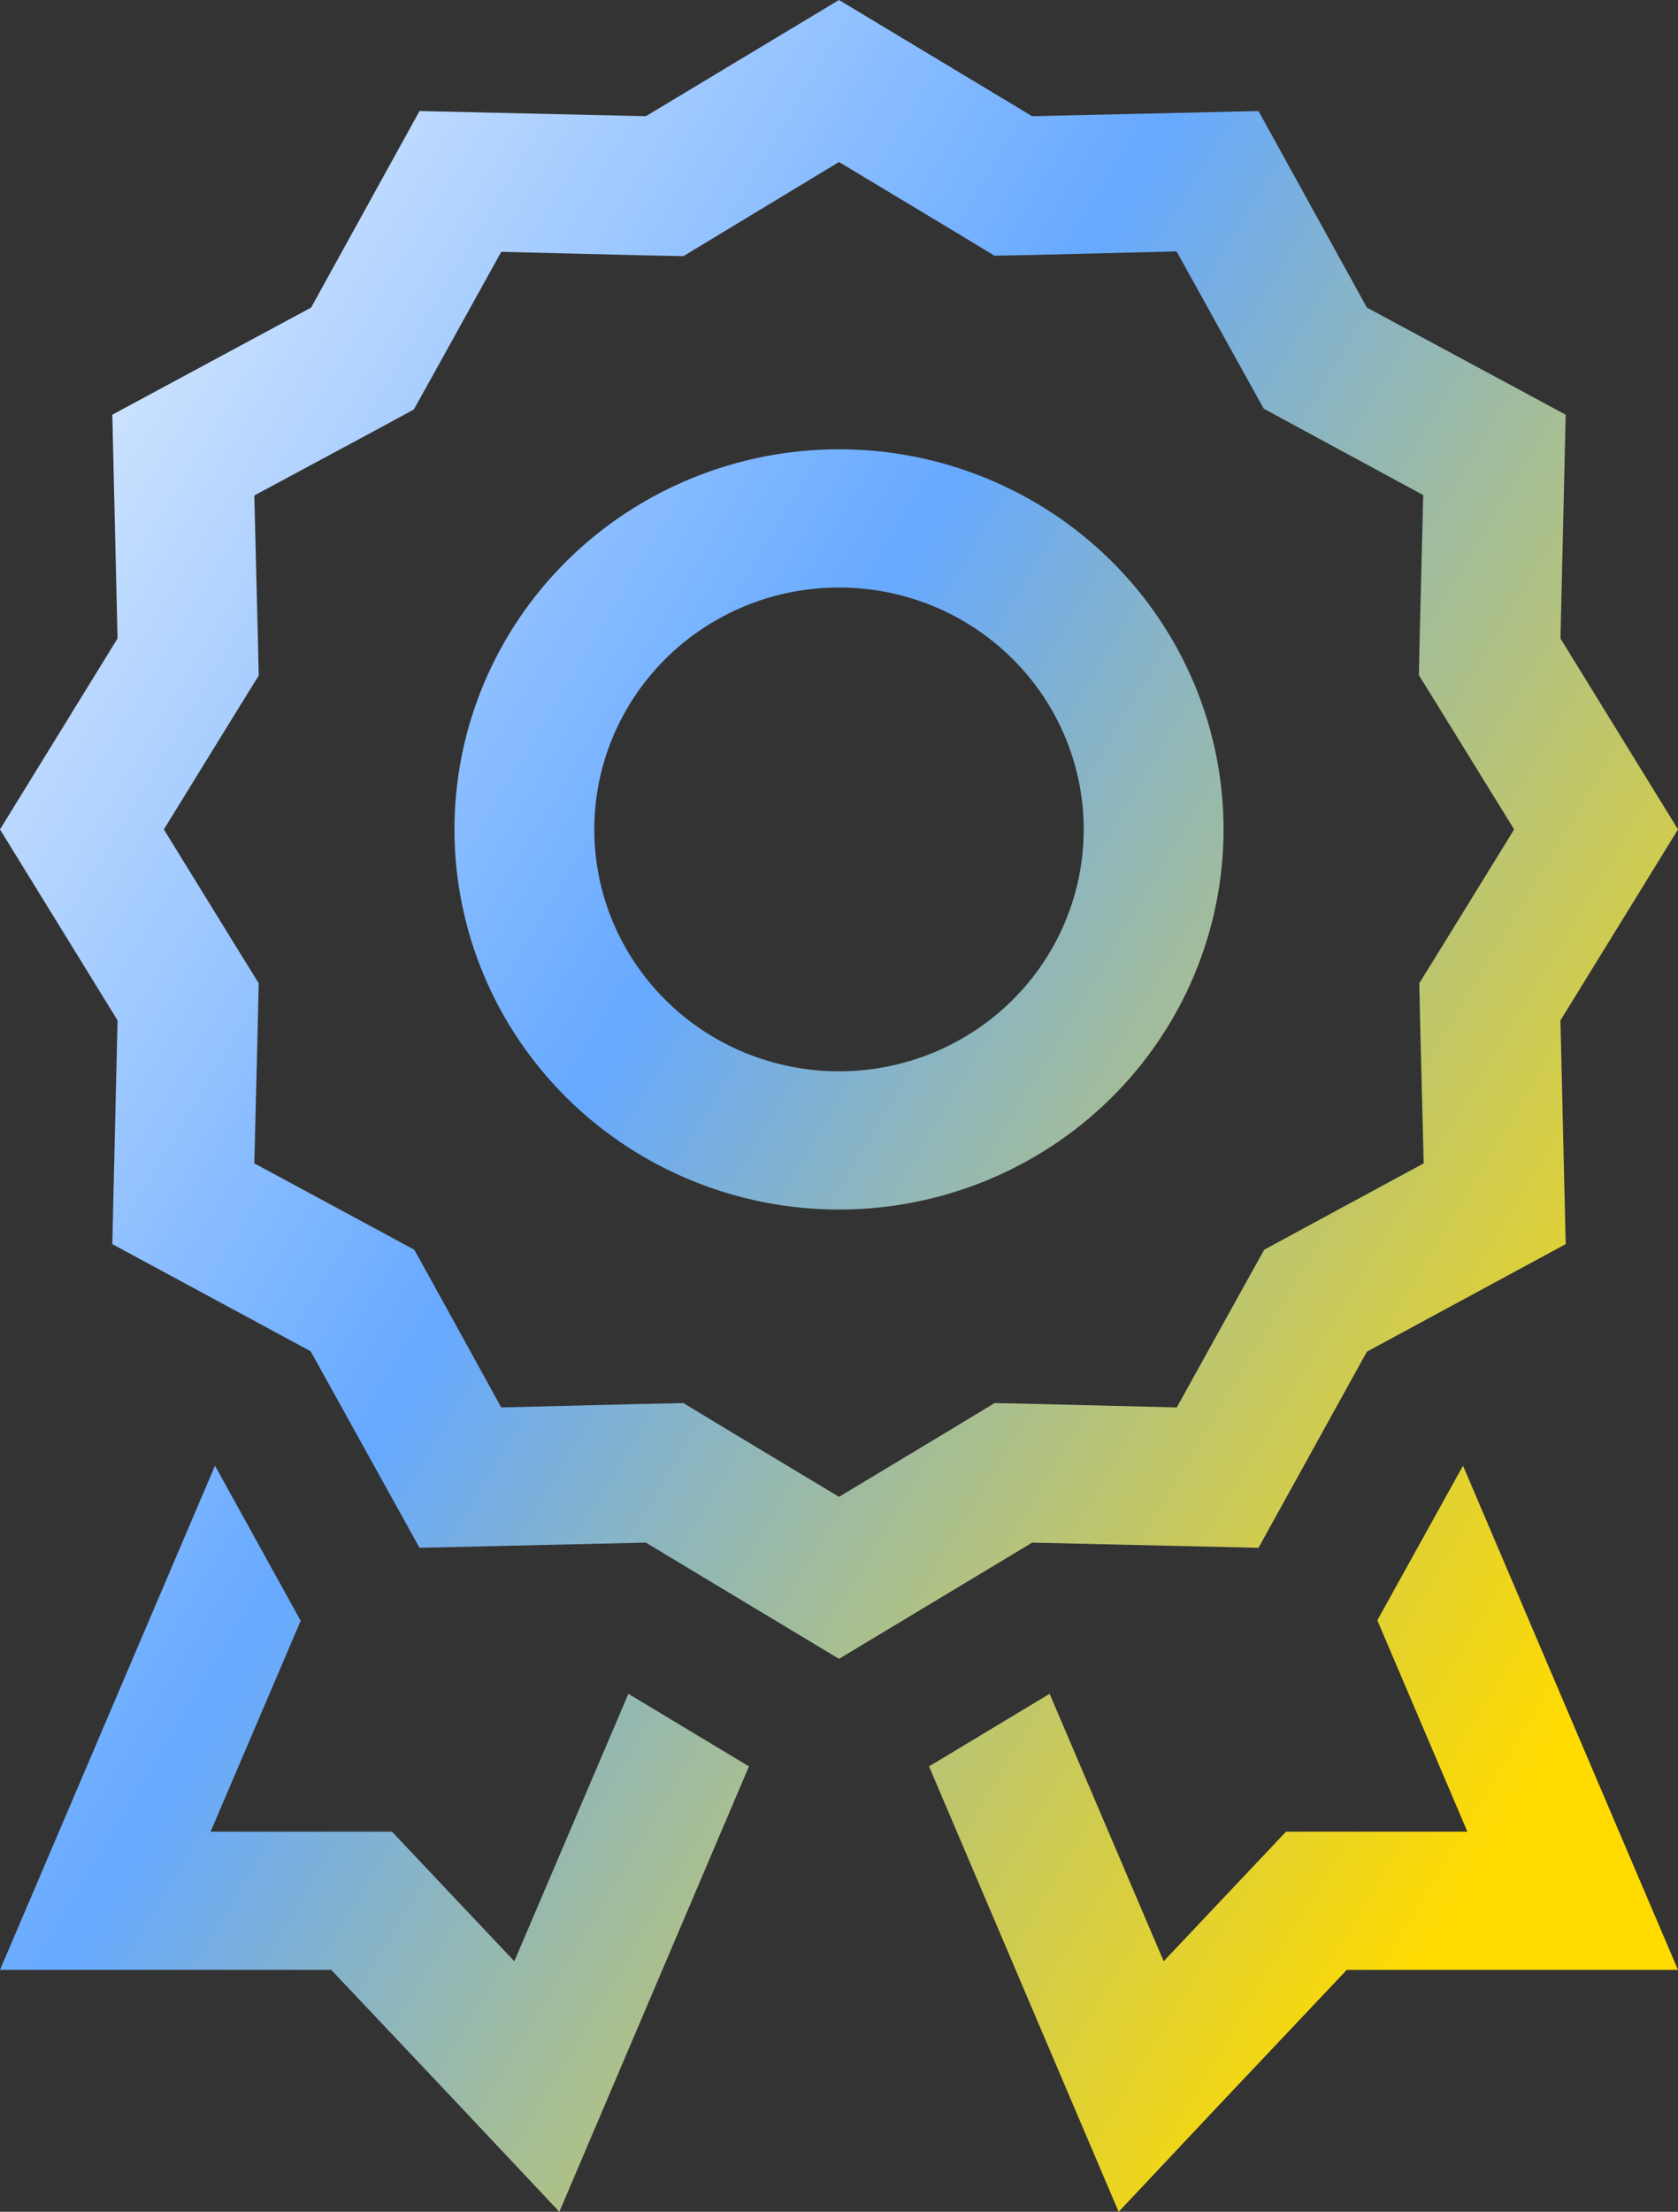 <?xml version="1.0" encoding="UTF-8"?> <svg xmlns="http://www.w3.org/2000/svg" width="41" height="54" viewBox="0 0 41 54" fill="none"><rect x="0" y="0" width="41" height="54" fill="#333333" stroke="none"/><path d="M25.219 2.837L20.5 0L15.781 2.837L10.25 2.711L7.602 7.509L2.744 10.125L2.872 15.588L0 20.25L2.872 24.912L2.744 30.375L7.591 32.991L10.25 37.789L15.781 37.663L20.5 40.5L25.219 37.663L30.75 37.789L33.398 33.001L38.256 30.375L38.128 24.912L41 20.25L38.128 15.588L38.256 10.125L33.398 7.509L30.75 2.711L25.219 2.837ZM28.743 6.128L30.398 9.113L30.878 9.977L31.754 10.452L34.775 12.087L34.69 15.493L34.669 16.485L35.192 17.328L36.996 20.25L35.202 23.161L34.679 24.005L34.7 24.996L34.786 28.403L31.764 30.038L30.889 30.512L30.408 31.377L28.753 34.362L25.305 34.277L24.301 34.256L23.447 34.773L20.5 36.545L17.553 34.773L16.699 34.256L15.695 34.277L12.247 34.362L10.602 31.377L10.122 30.512L9.246 30.038L6.214 28.403L6.299 24.996L6.321 24.005L5.798 23.161L4.004 20.25L5.798 17.339L6.321 16.495L6.299 15.504L6.214 12.097L9.236 10.473L10.111 9.998L10.592 9.134L12.247 6.149L15.695 6.233L16.699 6.254L17.553 5.737L20.5 3.955L23.447 5.727L24.301 6.244L25.305 6.223L28.753 6.138L28.743 6.128ZM20.5 26.156C19.715 26.156 18.937 26.003 18.212 25.707C17.486 25.41 16.827 24.975 16.272 24.426C15.717 23.878 15.277 23.227 14.976 22.51C14.675 21.794 14.521 21.026 14.521 20.25C14.521 19.474 14.675 18.706 14.976 17.99C15.277 17.273 15.717 16.622 16.272 16.074C16.827 15.525 17.486 15.09 18.212 14.793C18.937 14.496 19.715 14.344 20.5 14.344C21.285 14.344 22.063 14.496 22.788 14.793C23.514 15.09 24.173 15.525 24.728 16.074C25.283 16.622 25.724 17.273 26.024 17.99C26.325 18.706 26.479 19.474 26.479 20.25C26.479 21.026 26.325 21.794 26.024 22.51C25.724 23.227 25.283 23.878 24.728 24.426C24.173 24.975 23.514 25.41 22.788 25.707C22.063 26.003 21.285 26.156 20.5 26.156ZM11.104 20.25C11.104 22.712 12.094 25.072 13.856 26.813C15.618 28.553 18.008 29.531 20.5 29.531C22.992 29.531 25.382 28.553 27.144 26.813C28.906 25.072 29.896 22.712 29.896 20.25C29.896 17.788 28.906 15.428 27.144 13.687C25.382 11.947 22.992 10.969 20.5 10.969C18.008 10.969 15.618 11.947 13.856 13.687C12.094 15.428 11.104 17.788 11.104 20.25ZM1.441 44.719L0 48.094H3.705H8.093L11.115 51.289L13.667 54L15.119 50.593L18.3 43.126L15.354 41.354L12.567 47.883L10.592 45.794L9.577 44.719H8.093H5.146L7.346 39.572L7.26 39.414L5.253 35.785L1.441 44.719ZM25.881 50.593L27.333 54L29.885 51.289L32.907 48.094H37.295H41L39.559 44.719L35.747 35.785L33.74 39.403L33.654 39.561L35.854 44.719H32.907H31.423L30.408 45.794L28.433 47.883L25.646 41.354L22.7 43.126L25.881 50.593Z" fill="url(#paint0_linear_688_659)"></path><defs><linearGradient id="paint0_linear_688_659" x1="-1.547" y1="7.071" x2="53.267" y2="40.028" gradientUnits="userSpaceOnUse"><stop offset="0.001" stop-color="#E7F1FF"></stop><stop offset="0.37" stop-color="#66A9FF"></stop><stop offset="0.817" stop-color="#FFDB00"></stop></linearGradient></defs></svg> 